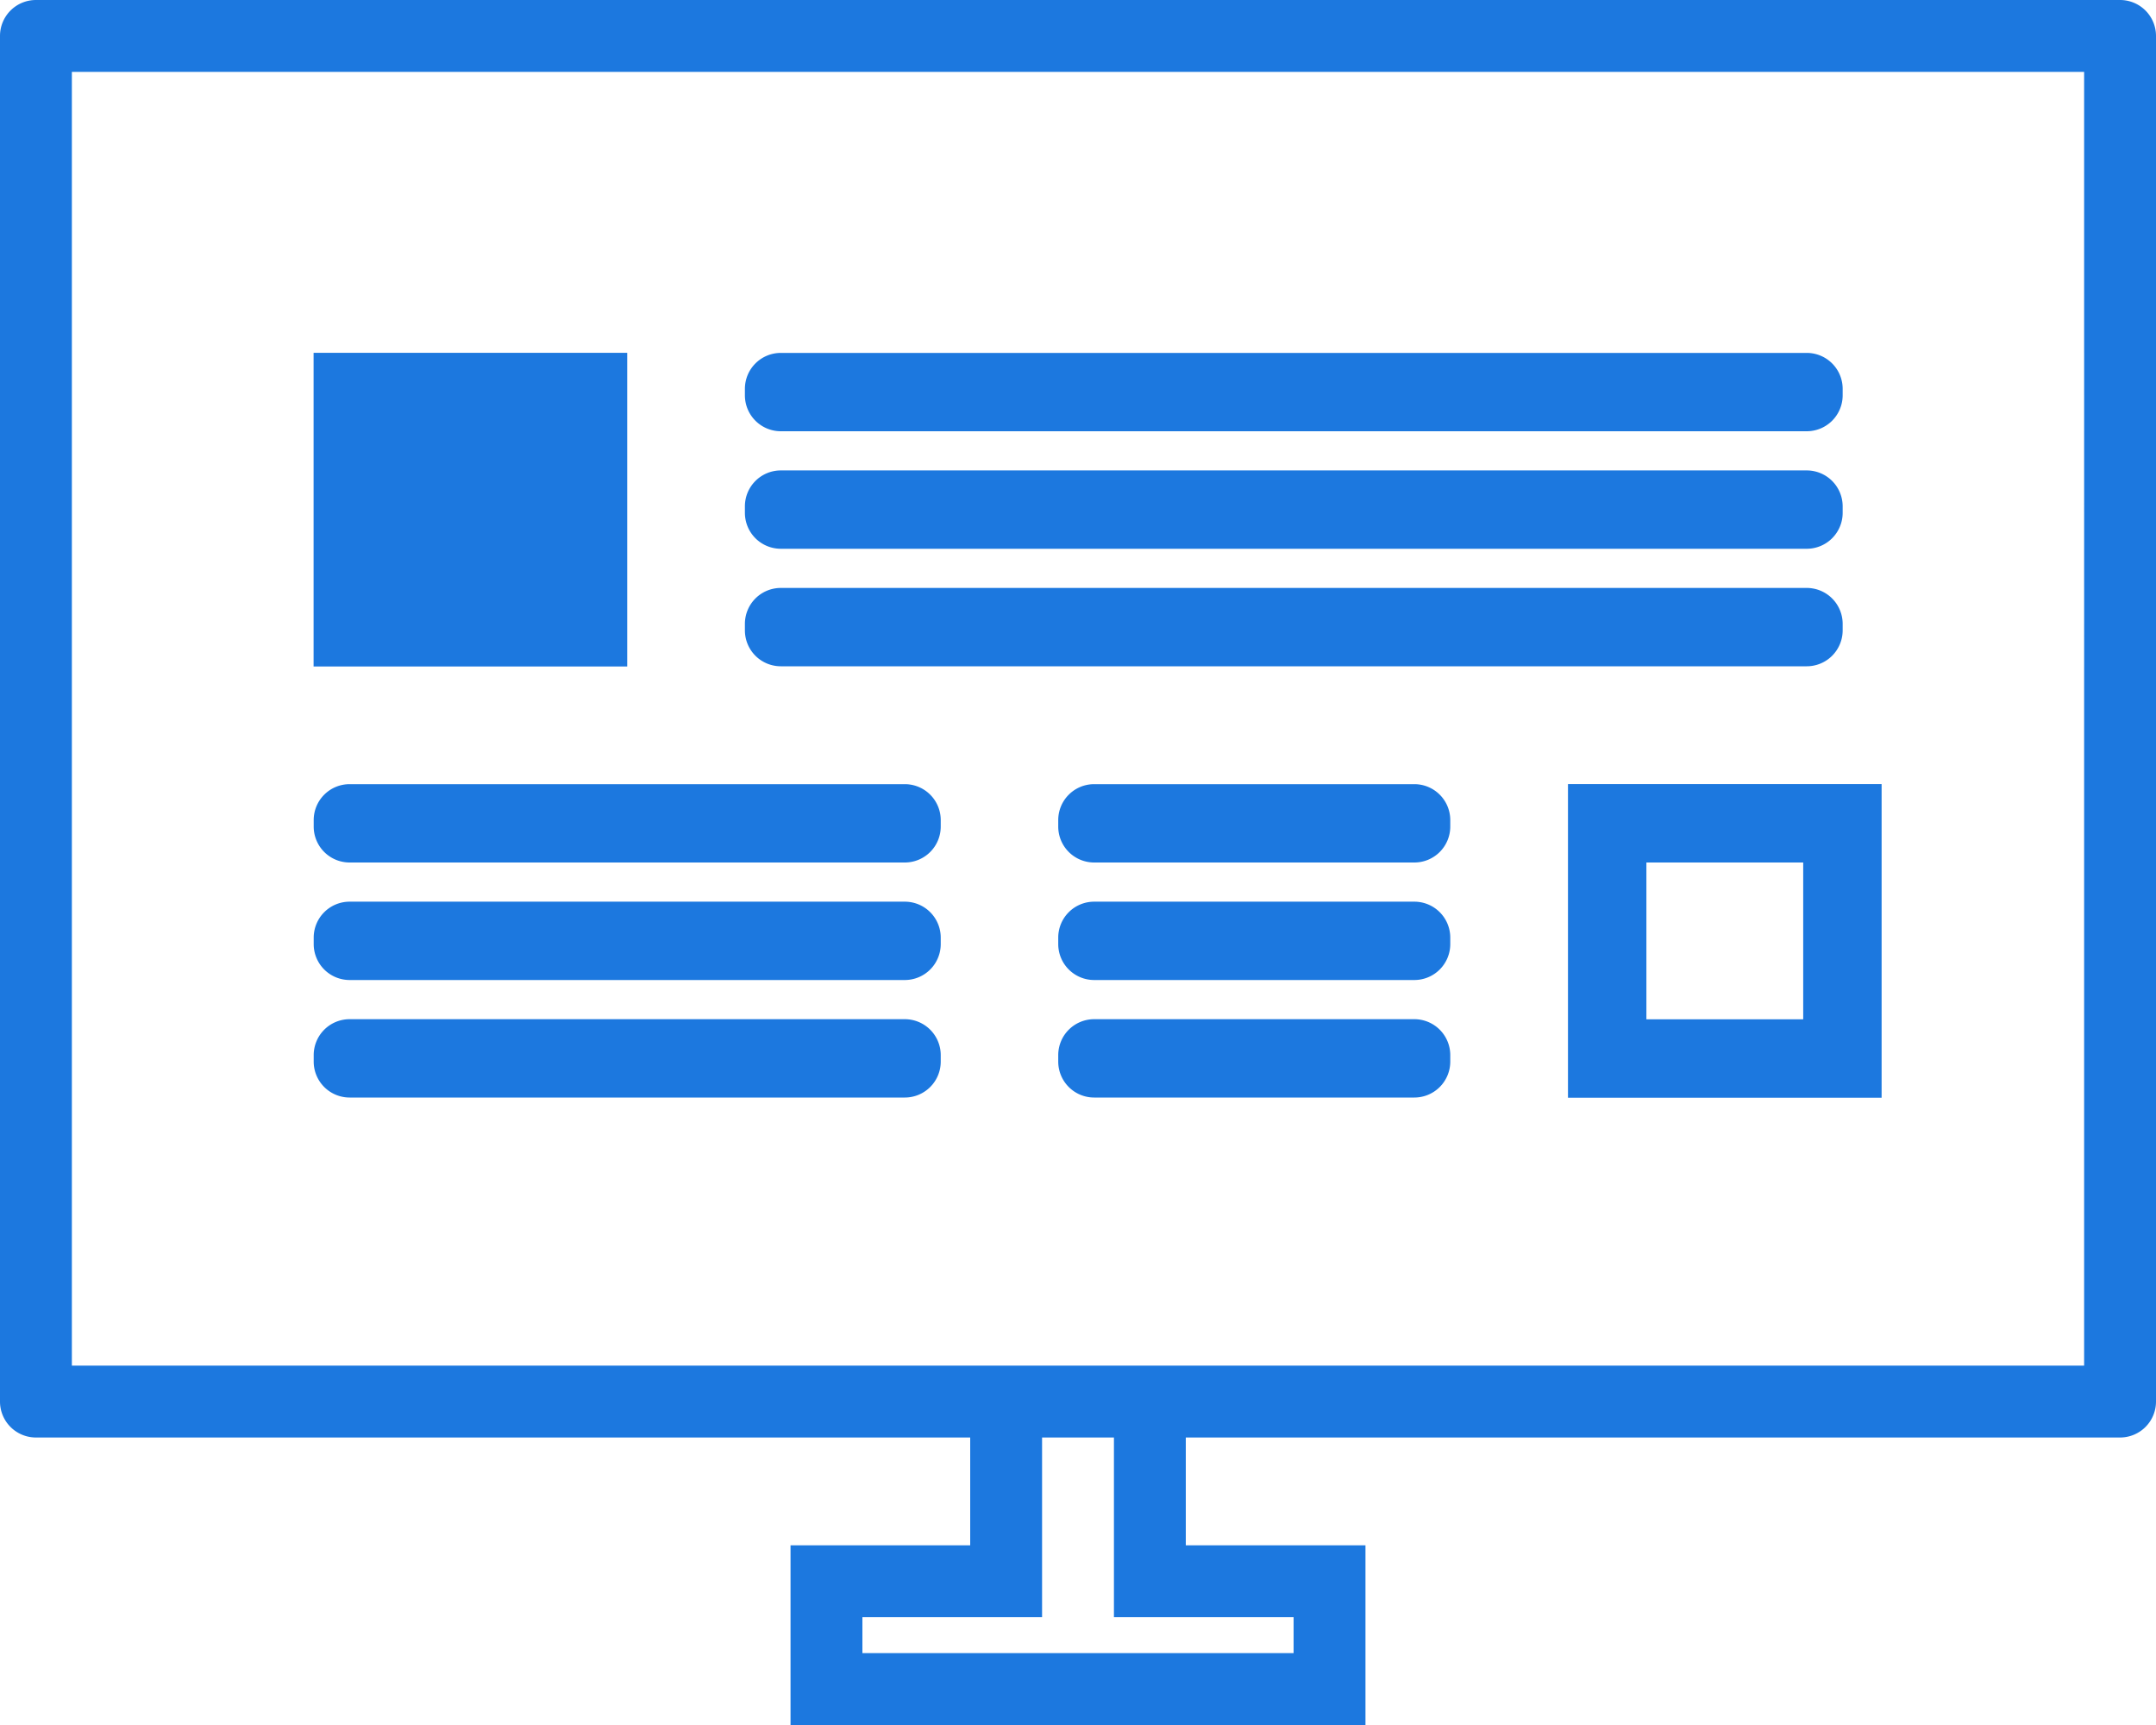<?xml version="1.0" encoding="UTF-8"?> <svg xmlns="http://www.w3.org/2000/svg" width="60" height="48" viewBox="0 0 60 48"><g><g><path fill="#1c78df" d="M17.455 18.545H8.727V9.818h8.728zm3.275-7.725a1 1 0 0 1 1-1h28.55a1 1 0 0 1 1 1V11a1 1 0 0 1-1 1H21.73a1 1 0 0 1-1-1zm0 3.27a1 1 0 0 1 1-1h28.55a1 1 0 0 1 1 1v.18a1 1 0 0 1-1 1H21.73a1 1 0 0 1-1-1zm0 3.27a1 1 0 0 1 1-1h28.55a1 1 0 0 1 1 1v.18a1 1 0 0 1-1 1H21.73a1 1 0 0 1-1-1zm31.634 13.185h-8.728v-8.727h8.728zM50.182 24h-4.364v4.364h4.364zM8.73 22.82a1 1 0 0 1 1-1h15.45a1 1 0 0 1 1 1V23a1 1 0 0 1-1 1H9.73a1 1 0 0 1-1-1zm0 3.27a1 1 0 0 1 1-1h15.45a1 1 0 0 1 1 1v.18a1 1 0 0 1-1 1H9.73a1 1 0 0 1-1-1zm0 3.27a1 1 0 0 1 1-1h15.45a1 1 0 0 1 1 1v.18a1 1 0 0 1-1 1H9.73a1 1 0 0 1-1-1zm20.72-6.54a1 1 0 0 1 1-1h8.91a1 1 0 0 1 1 1V23a1 1 0 0 1-1 1h-8.91a1 1 0 0 1-1-1zm0 3.27a1 1 0 0 1 1-1h8.91a1 1 0 0 1 1 1v.18a1 1 0 0 1-1 1h-8.91a1 1 0 0 1-1-1zm0 3.27a1 1 0 0 1 1-1h8.91a1 1 0 0 1 1 1v.18a1 1 0 0 1-1 1h-8.91a1 1 0 0 1-1-1zM60 1v38a1 1 0 0 1-1 1H33v3h5v5H22v-5h5v-3H1a1 1 0 0 1-1-1V1a1 1 0 0 1 1-1h58a1 1 0 0 1 1 1zM31 45v-5h-2v5h-5v1h12v-1zM58 2H2v36h56z"></path></g></g></svg> 